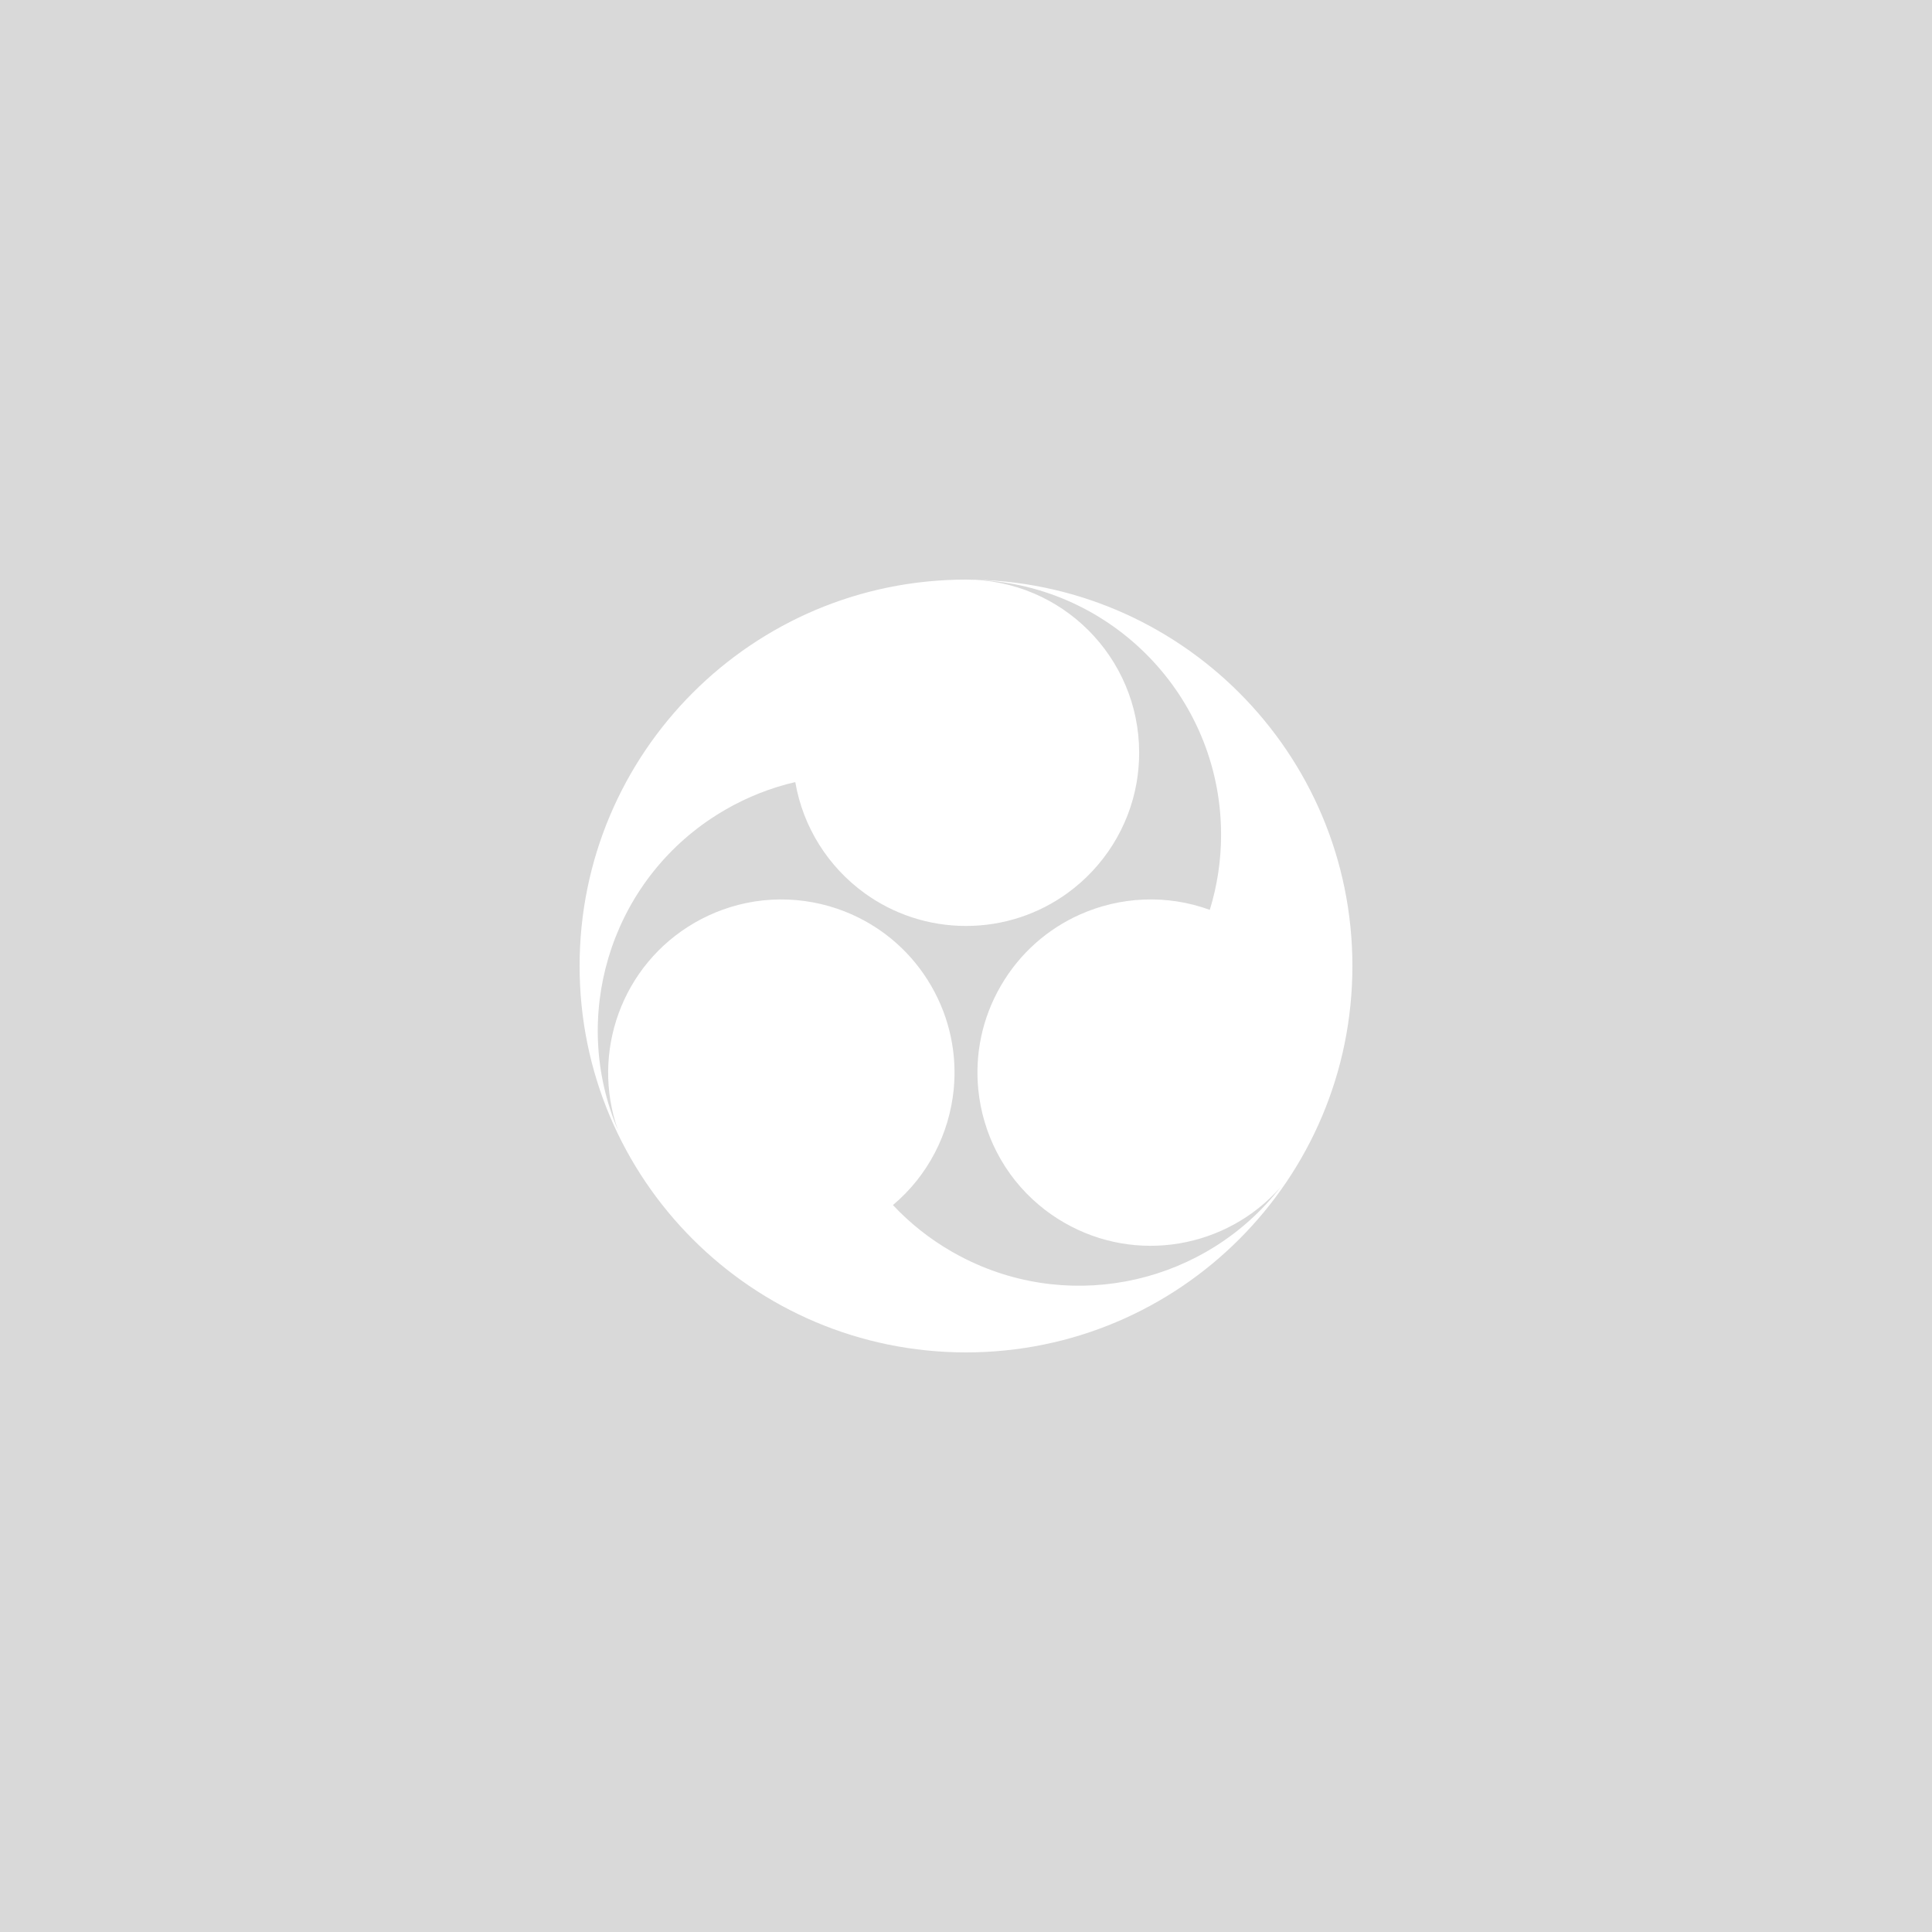 <svg xmlns="http://www.w3.org/2000/svg" xmlns:xlink="http://www.w3.org/1999/xlink" x="0px"
	 y="0px" width="100px" height="100px" viewBox="0 0 100 100" enable-background="new 0 0 100 100" xml:space="preserve">
<g>
	<rect fill="#d9d9d9" width="100" height="100"/>
	<g>
		<polygon fill="none" points="29.877,40.647 32.686,40.128 32.686,33.507 29.877,34.136 		"/>
		<polygon fill="none" points="74.034,60.012 79.422,60.248 79.422,55.649 74.034,55.29 		"/>
		<polygon fill="none" points="34.697,33.057 34.697,39.756 38.539,39.045 38.539,32.196 		"/>
	</g>
</g>
<g>
	<path fill="#FFFFFF" d="M50.003,30c0.001,0,0.002,0,0.003,0l0,0C50.005,30,50.004,30,50.003,30z"/>
	<path fill="#FFFFFF" d="M50.006,30c7.005,0.004,12.733,5.46,13.17,12.356c0.018,0.28,0.027,0.563,0.027,0.847
		c0,1.355-0.205,2.66-0.584,3.891c-2.228-0.813-4.639-0.687-6.719,0.241c-1.667,0.744-3.122,2.001-4.104,3.702
		c-0.975,1.686-1.337,3.553-1.16,5.352c0.225,2.283,1.318,4.45,3.145,5.984c0.398,0.334,0.83,0.64,1.296,0.908
		c3.756,2.168,8.43,1.309,11.194-1.821C62.459,66.367,55.646,67.979,50,65.178c-0.251-0.124-0.5-0.258-0.746-0.4
		c-1.154-0.665-2.169-1.479-3.036-2.404c1.826-1.534,2.919-3.701,3.145-5.984c0.177-1.799-0.187-3.666-1.159-5.352
		c-0.982-1.701-2.438-2.958-4.104-3.702c-2.081-0.928-4.491-1.055-6.72-0.241c-0.483,0.177-0.958,0.396-1.42,0.663
		c-3.796,2.192-5.382,6.74-3.977,10.729c-2.459-5.796-0.461-12.604,4.841-16.13c0.234-0.154,0.473-0.303,0.719-0.446
		c1.16-0.67,2.38-1.144,3.621-1.431c0.402,2.353,1.721,4.394,3.576,5.742c1.477,1.072,3.295,1.705,5.26,1.705
		s3.783-0.633,5.26-1.705c1.854-1.348,3.174-3.389,3.576-5.742c0.082-0.492,0.127-0.999,0.127-1.517
		C58.963,34.014,54.953,30.004,50.006,30c-0.002,0-0.004,0-0.006,0c-11.046,0-20,8.954-20,20c0,11.045,8.954,20,20,20
		s20-8.955,20-20S61.05,30.003,50.006,30z"/>
</g>
</svg>
